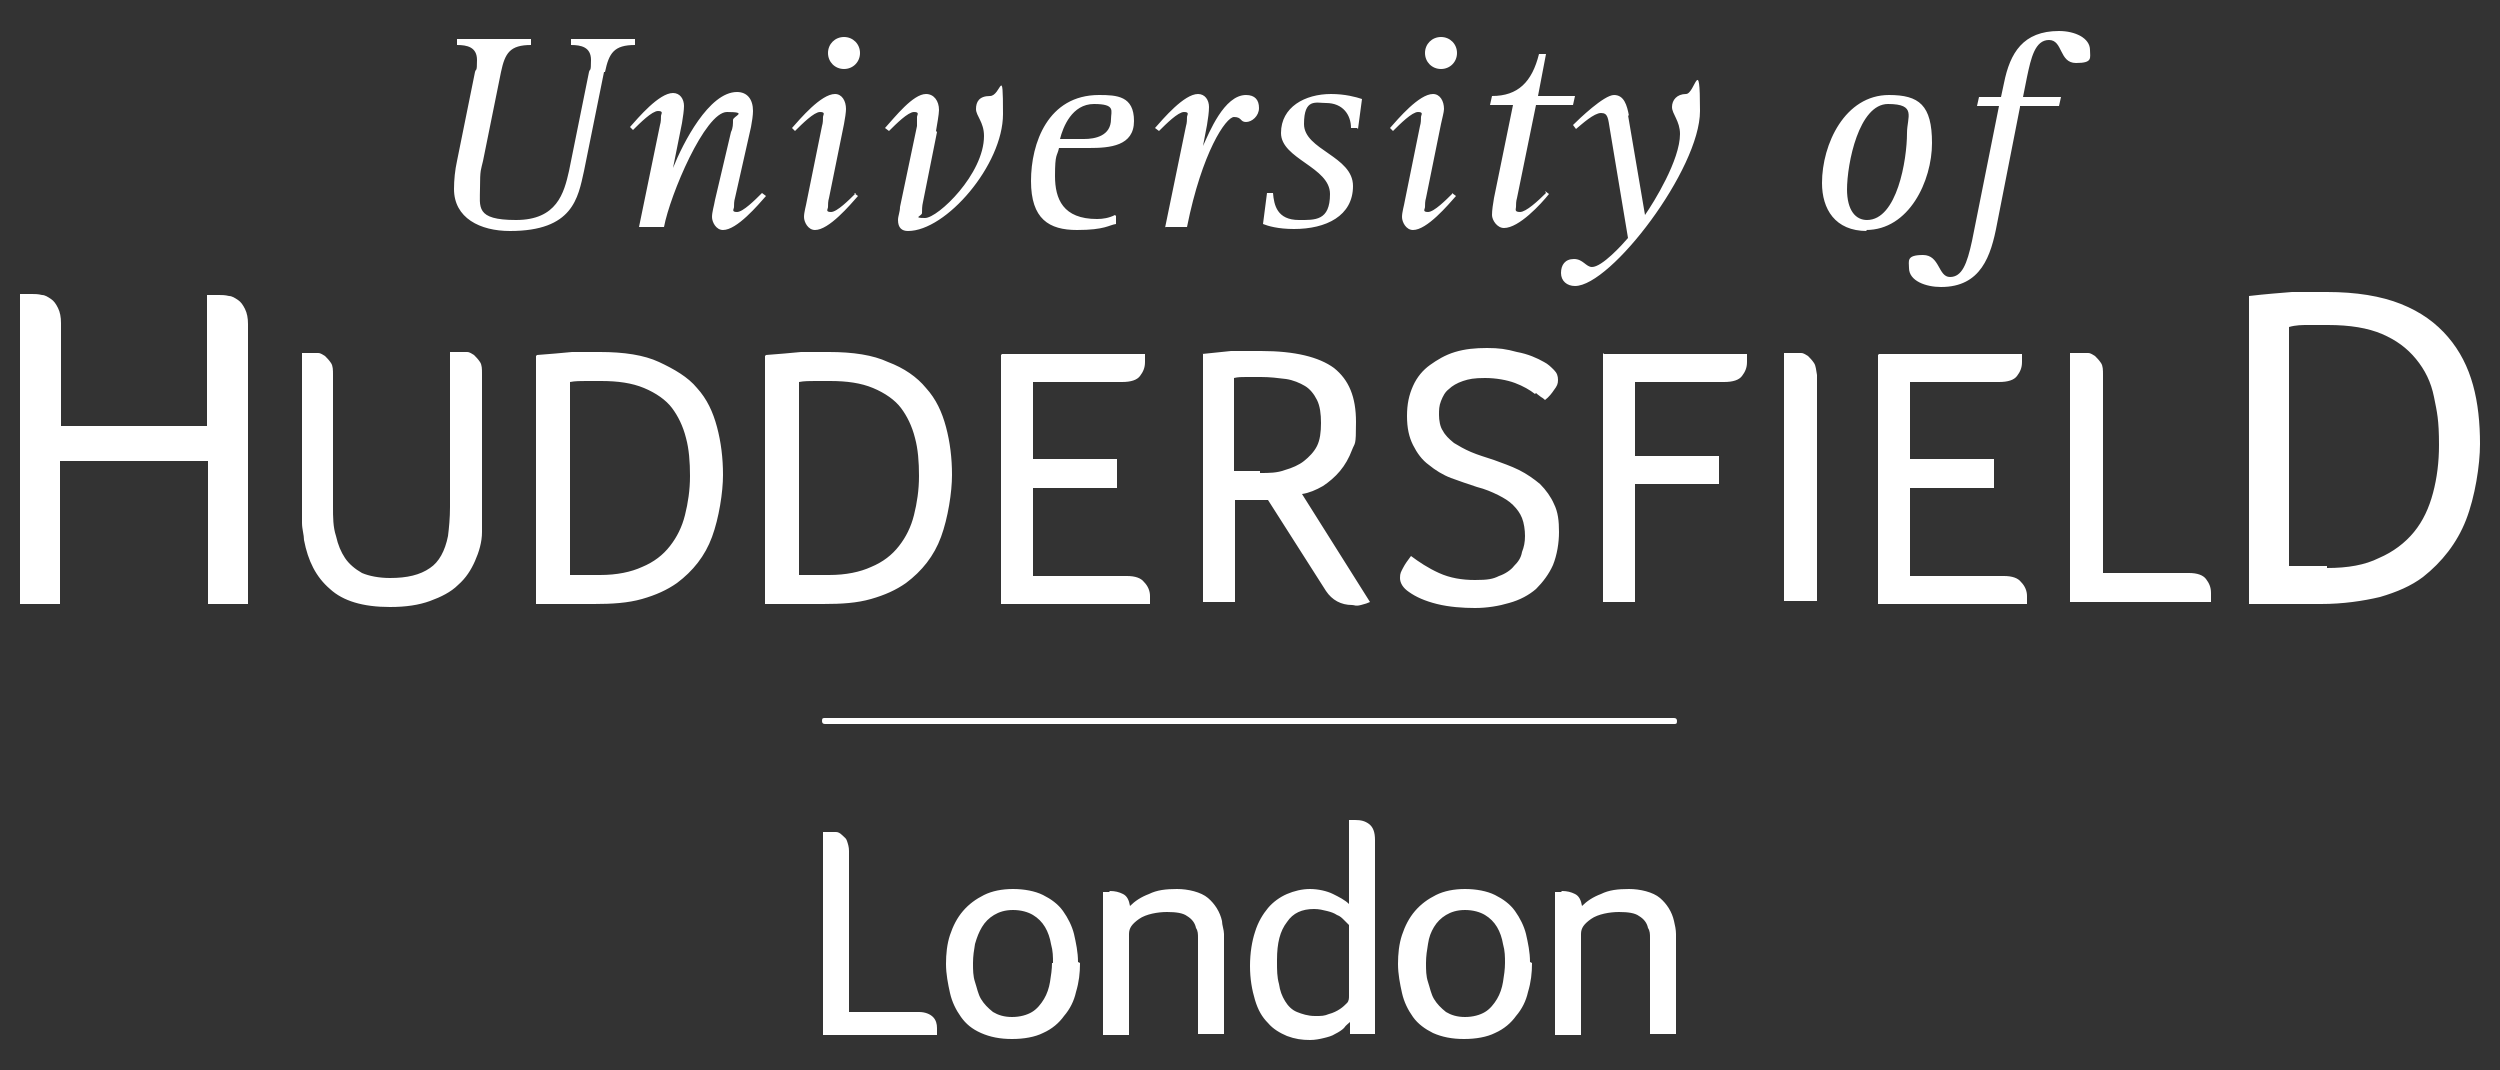 <svg xmlns="http://www.w3.org/2000/svg" id="Layer_1" version="1.1" viewBox="0 0 250 107"><rect x="0" y="0" width="250" height="107" fill="#333333" stroke="none"/><defs><style>.st0{fill:#fff}</style></defs><path d="M82.3 83.2h1.3q.3 0 .6.3c.3.3.4.3.5.6s.2.6.2 1v16.1h7c.6 0 1.1.2 1.4.5s.4.7.4 1.1v.7H82.3zM108 96.3c0 1-.1 1.9-.4 2.9q-.3 1.35-1.2 2.4c-.5.7-1.2 1.3-2.1 1.7-.8.4-1.9.6-3.1.6s-2.2-.2-3.1-.6-1.5-.9-2-1.6-.9-1.5-1.1-2.4-.4-1.9-.4-2.9.1-2 .4-2.9.7-1.7 1.3-2.4 1.3-1.2 2.1-1.6 1.8-.6 2.9-.6 2.2.2 3 .6 1.5.9 2 1.6.9 1.5 1.1 2.3c.2.9.4 1.8.4 2.8Zm-2.7 0c0-.6 0-1.2-.2-1.9-.1-.6-.3-1.2-.6-1.7q-.45-.75-1.2-1.2c-.5-.3-1.2-.5-2-.5s-1.4.2-1.9.5q-.75.45-1.2 1.2c-.3.5-.5 1-.7 1.7-.1.6-.2 1.2-.2 1.9s0 1.3.2 1.9.3 1.2.6 1.7.7.9 1.2 1.3c.5.3 1.1.5 1.9.5s1.5-.2 2-.5.9-.8 1.2-1.3.5-1.1.6-1.7.2-1.3.2-1.9ZM111 89.1c.5 0 .9.1 1.3.3s.6.6.7 1.2c.5-.5 1.1-.9 1.9-1.2.8-.4 1.7-.5 2.8-.5s2.4.3 3.1.9 1.2 1.4 1.4 2.3c0 .4.2.9.2 1.3v10h-2.6v-9.6c0-.4 0-.7-.2-1q-.15-.75-.9-1.2c-.4-.3-1.1-.4-2-.4s-2.1.2-2.8.7-1 .9-1 1.5v10.1h-2.6V89.2h.6ZM137.5 103.4H135v-1.2c-.2.2-.4.3-.6.6q-.3.3-.9.6c-.3.2-.7.3-1.1.4s-.9.2-1.4.2c-.8 0-1.5-.1-2.3-.4-.7-.3-1.4-.7-1.9-1.3-.6-.6-1-1.3-1.3-2.3s-.5-2.1-.5-3.4.2-2.5.5-3.4c.3-1 .8-1.8 1.3-2.4s1.2-1.1 1.9-1.4 1.5-.5 2.3-.5 1.7.2 2.3.5 1.2.6 1.6 1V82h.6c.6 0 1 .1 1.4.4s.6.8.6 1.6v19.5Zm-9.8-7.2c0 .8 0 1.5.2 2.2.1.7.3 1.2.6 1.7s.7.9 1.2 1.1 1.1.4 1.8.4.9 0 1.4-.2c.4-.1.8-.3 1.1-.5s.5-.4.7-.6.2-.5.2-.7v-7.1l-.5-.5c-.2-.2-.4-.4-.7-.5-.3-.2-.6-.3-1-.4s-.8-.2-1.3-.2c-1.2 0-2.1.4-2.7 1.3-.7.9-1 2.1-1 3.8ZM153.2 96.3c0 1-.1 1.9-.4 2.9q-.3 1.35-1.2 2.4c-.5.7-1.2 1.3-2.1 1.7-.8.4-1.9.6-3.1.6s-2.2-.2-3.1-.6c-.8-.4-1.5-.9-2-1.6s-.9-1.5-1.1-2.4-.4-1.9-.4-2.9.1-2 .4-2.9.7-1.7 1.3-2.4 1.3-1.2 2.1-1.6 1.8-.6 2.9-.6 2.2.2 3 .6 1.5.9 2 1.6.9 1.5 1.1 2.3c.2.9.4 1.8.4 2.8Zm-2.7 0c0-.6 0-1.2-.2-1.9-.1-.6-.3-1.2-.6-1.7q-.45-.75-1.2-1.2c-.5-.3-1.2-.5-2-.5s-1.4.2-1.9.5q-.75.45-1.2 1.2c-.3.5-.5 1-.6 1.7-.1.6-.2 1.2-.2 1.9s0 1.3.2 1.9.3 1.2.6 1.7.7.9 1.2 1.3c.5.3 1.1.5 1.9.5s1.5-.2 2-.5.9-.8 1.2-1.3.5-1.1.6-1.7.2-1.3.2-1.9M156.2 89.1c.5 0 .9.1 1.3.3s.6.6.7 1.2c.5-.5 1.1-.9 1.9-1.2.8-.4 1.7-.5 2.8-.5s2.4.3 3.1.9 1.2 1.4 1.4 2.3c.1.4.2.9.2 1.3v10H165v-9.6c0-.4 0-.7-.2-1q-.15-.75-.9-1.2c-.4-.3-1.1-.4-2-.4s-2.1.2-2.8.7-1 .9-1 1.5v10.1h-2.6V89.2h.6ZM60.5 7.2c.4-1.9.9-2.7 3-2.7v-.6h-6.4v.6c1 0 2 .2 2 1.5s-.1.8-.2 1.2l-2 9.9c-.5 2.2-1.2 4.9-5.3 4.9S48 20.7 48 18.8s.1-1.8.3-2.7l1.8-8.9c.4-1.9.9-2.7 3-2.7v-.6h-7.4v.6c1 0 2 .2 2 1.5s-.1.8-.2 1.2l-1.8 8.9c-.2.9-.3 1.9-.3 2.8 0 2.9 2.6 4.2 5.6 4.2 6.3 0 6.8-3.3 7.4-6l2-9.9ZM64.2 22.7h2.2c.6-3.2 4.1-11.5 6.3-11.5s.6.4.6.8 0 .8-.2 1.2L71.5 20c-.1.6-.3 1.2-.3 1.7s.4 1.3 1.1 1.3c1.4 0 3.5-2.5 4.3-3.4l-.4-.3c-.7.7-1.9 1.9-2.5 1.9s-.3-.3-.3-.5 0-.6.1-.9l1.6-7.1c.1-.5.2-1.2.2-1.6 0-1.2-.6-1.9-1.6-1.9-2.8 0-5.4 5.1-6.4 7.6l.9-4.5c.1-.6.2-1.3.2-1.7 0-.7-.4-1.3-1.1-1.3-1.4 0-3.5 2.5-4.3 3.4l.3.3c.7-.7 1.9-1.9 2.5-1.9s.3.3.3.5 0 .6-.1.9l-2.1 10.2ZM85.6 19.3c-.7.7-1.9 1.9-2.5 1.9s-.3-.3-.3-.5 0-.6.1-.9l1.5-7.4c.1-.5.2-1.2.2-1.5 0-.8-.4-1.5-1.1-1.5-1.4 0-3.5 2.5-4.3 3.4l.3.3c.7-.7 1.9-1.9 2.5-1.9s.3.3.3.5 0 .6-.1.9L80.7 20c-.1.6-.3 1.2-.3 1.7s.4 1.3 1.1 1.3c1.4 0 3.5-2.5 4.3-3.4l-.4-.3ZM84.4 6.9c.9 0 1.6-.7 1.6-1.6s-.7-1.6-1.6-1.6-1.6.7-1.6 1.6.7 1.6 1.6 1.6M93.6 13.1c.1-.6.3-1.7.3-2.1 0-.9-.5-1.6-1.3-1.6-1.3 0-3.1 2.3-4.1 3.4l.4.3c.7-.7 1.9-1.9 2.5-1.9s.3.3.3.5v.9L90 20.7c0 .5-.2.9-.2 1.3 0 .8.4 1.1 1 1.1 3.8 0 9.5-6.6 9.5-11.7s-.2-1.8-1.3-1.8-1.4.6-1.4 1.3.8 1.3.8 2.7c0 3.8-4.6 8.2-5.9 8.2s-.3-.2-.3-.5 0-.7.1-1.1l1.4-7ZM111.5 21.5c-.6.3-1.2.4-1.8.4-3.4 0-4.2-2-4.2-4.3s.2-1.9.4-2.8h3c2.1 0 4.5-.2 4.5-2.7s-1.7-2.6-3.5-2.6c-5.1 0-6.8 4.8-6.8 8.6s1.8 4.9 4.6 4.9 3.2-.5 3.9-.6v-.8Zm-5.5-7.6c.3-1.2 1.2-3.5 3.4-3.5s1.7.7 1.7 1.5c0 1.7-1.6 2-2.7 2zM116.5 22.7h2.2c1.5-7.5 3.9-11 4.7-11s.6.5 1.2.5 1.3-.6 1.3-1.4-.4-1.3-1.3-1.3c-2.2 0-3.7 3.8-4.3 5.1l.4-2.1c.1-.6.2-1.3.2-1.8 0-.7-.4-1.3-1.1-1.3-1.4 0-3.5 2.5-4.3 3.4l.4.3c.7-.7 1.9-1.9 2.5-1.9s.3.3.3.5 0 .6-.1.9l-2.1 10.2ZM135.8 12.9l.4-3c-.6-.2-1.7-.5-3.1-.5-2.6 0-5 1.3-5 3.9s4.9 3.4 4.9 6.1-1.5 2.6-3.1 2.6c-2.2 0-2.5-1.5-2.6-2.7h-.6l-.4 3.1c.5.2 1.5.5 3.1.5 3.2 0 5.9-1.3 5.9-4.3s-4.9-3.6-4.9-6.2 1.2-2.1 2.2-2.1c1.7 0 2.5 1.2 2.5 2.5h.6ZM145.3 19.3c-.7.7-1.9 1.9-2.5 1.9s-.3-.3-.3-.5 0-.6.1-.9l1.5-7.4c.1-.5.3-1.2.3-1.5 0-.8-.4-1.5-1.1-1.5-1.4 0-3.5 2.5-4.3 3.4l.3.3c.7-.7 1.9-1.9 2.5-1.9s.3.3.3.5 0 .6-.1.9l-1.5 7.4c-.1.6-.3 1.2-.3 1.7s.4 1.3 1.1 1.3c1.4 0 3.5-2.5 4.3-3.4l-.4-.3Zm-1.2-12.4c.9 0 1.6-.7 1.6-1.6s-.7-1.6-1.6-1.6-1.6.7-1.6 1.6.7 1.6 1.6 1.6M154.6 19.3c-.8.8-2 1.9-2.6 1.9s-.4-.3-.4-.5 0-.6.1-.9l1.9-9.3h3.7l.2-.9h-3.7l.8-4.2h-.7c-.7 2.8-2.1 4.2-4.7 4.2l-.2.9h2.3l-1.9 9.3c-.1.6-.2 1.2-.2 1.7s.5 1.3 1.2 1.3c1.5 0 3.7-2.4 4.5-3.4l-.4-.3ZM162.9 11.6c-.2-1.1-.5-2.1-1.5-2.1s-3.5 2.4-4.1 3l.3.4c.6-.5 1.8-1.6 2.5-1.6s.7.5.9 1.7l1.8 10.8c-.6.7-2.6 2.9-3.6 2.9-.6 0-.9-.8-1.8-.8s-1.3.6-1.3 1.4.6 1.3 1.4 1.3c3.6 0 12.5-11.7 12.5-17.5s-.5-1.7-1.4-1.7-1.4.6-1.4 1.3.8 1.4.8 2.7c0 2.6-2.6 6.8-3.5 8.1l-1.7-10ZM186.6 23c4.3 0 6.6-4.9 6.6-8.7s-1.3-4.8-4.3-4.8c-4.4 0-6.7 4.9-6.7 8.8 0 2.6 1.3 4.8 4.5 4.8m-2-4.1c0-2.7 1.2-8.6 4.1-8.6s1.9 1.3 1.9 2.9c0 2.7-1 8.7-4 8.7-1.1 0-2-.9-2-3.1M202 10.6h3.9l.2-.9h-3.8l.4-2c.4-1.9.8-3.7 2.2-3.7s1 2.3 2.7 2.3S209 5.8 209 5c0-1.2-1.5-1.9-3.1-1.9-3.6 0-4.9 2.2-5.5 5.2l-.3 1.4h-2.2l-.2.9h2.2l-2.7 13.5c-.5 2.3-1 3.6-2.2 3.6s-1-2.2-2.7-2.2-1.4.6-1.4 1.3c0 1.3 1.7 1.9 3.2 1.9 4 0 5-3.1 5.6-6.3l2.3-11.7ZM2 29.4h1.2c.3 0 .6 0 1 .1.3 0 .6.2.9.4s.5.5.7.9.3.9.3 1.5v10.3h14.6V29.5h1.2c.3 0 .6 0 1 .1.3 0 .6.2.9.4s.5.5.7.9q.3.6.3 1.5v28h-4V46.1H6v14.3H2V29.6ZM30.1 35.3h1.7c.3 0 .5.2.7.3.2.2.4.4.6.7s.2.7.2 1.2v13.2c0 1 0 2 .3 2.9.2.9.5 1.6.9 2.2s1 1.1 1.7 1.5c.7.3 1.7.5 2.8.5 1.7 0 3-.3 4-1 .9-.6 1.5-1.7 1.8-3.2.1-.8.2-1.8.2-2.9V35.2h1.7c.3 0 .5.2.7.3.2.2.4.4.6.7s.2.7.2 1.2v15.8c0 1-.3 2-.7 2.9s-.9 1.7-1.7 2.4c-.7.7-1.7 1.2-2.8 1.6s-2.4.6-4 .6q-4.05 0-6-1.8c-1.4-1.2-2.2-2.8-2.6-4.9 0-.5-.2-1.1-.2-1.7v-17ZM53.7 35.5c1.3-.1 2.5-.2 3.5-.3H60c2.4 0 4.4.3 5.9 1s2.9 1.5 3.8 2.6c1 1.1 1.6 2.4 2 3.9s.6 3.1.6 4.8-.4 4.3-1.1 6.2-1.9 3.4-3.5 4.6c-1 .7-2.1 1.2-3.5 1.6s-3 .5-4.8.5h-5.8V35.6Zm6.3 22c1.7 0 3.1-.3 4.2-.8 1.2-.5 2.1-1.2 2.8-2.1s1.2-1.9 1.5-3.1.5-2.5.5-3.9-.1-2.7-.4-3.8c-.3-1.2-.8-2.2-1.4-3s-1.6-1.5-2.8-2-2.6-.7-4.3-.7h-1.5c-.5 0-1.1 0-1.6.1v19.3h3.1ZM76.6 35.5c1.3-.1 2.5-.2 3.5-.3h2.8c2.4 0 4.4.3 5.9 1 1.6.6 2.9 1.5 3.8 2.6 1 1.1 1.6 2.4 2 3.9s.6 3.1.6 4.8-.4 4.3-1.1 6.2-1.9 3.4-3.5 4.6c-1 .7-2.1 1.2-3.5 1.6s-2.9.5-4.8.5h-5.8V35.6Zm6.3 22c1.7 0 3.1-.3 4.2-.8 1.2-.5 2.1-1.2 2.8-2.1s1.2-1.9 1.5-3.1.5-2.5.5-3.9-.1-2.7-.4-3.8c-.3-1.2-.8-2.2-1.4-3s-1.6-1.5-2.8-2-2.6-.7-4.3-.7h-1.5c-.5 0-1.1 0-1.6.1v19.3H83ZM100.2 35.4h14.3v.8c0 .6-.2 1-.5 1.4q-.45.6-1.8.6h-8.9v7.7h8.4v2.9h-8.4v8.8h9.4c.8 0 1.4.2 1.7.6.4.4.6.9.6 1.4v.8h-14.9V35.5ZM120.2 35.4c.9-.1 1.9-.2 2.9-.3h3c3.4 0 5.8.6 7.3 1.7 1.5 1.2 2.2 2.9 2.2 5.4s-.1 2-.4 2.8-.7 1.5-1.2 2.1-1.1 1.1-1.7 1.5c-.7.4-1.4.7-2.1.8l6.8 10.8q-.3.15-.9.3c-.6.15-.6 0-.9 0-1.1 0-2-.5-2.6-1.4l-5.8-9.1h-3.3v10.2h-3.2V35.4Zm5.8 11.9c.9 0 1.7 0 2.5-.3.7-.2 1.4-.5 1.9-.9s1-.9 1.3-1.5.4-1.4.4-2.3-.1-1.7-.4-2.3-.7-1.1-1.2-1.4-1.2-.6-1.9-.7c-.8-.1-1.6-.2-2.5-.2h-1.5c-.4 0-.8 0-1.2.1v9.3h2.6ZM153.5 39.4c-.5-.4-1.2-.8-2-1.1s-1.9-.5-3-.5-1.6.1-2.2.3-1.1.5-1.4.8c-.4.3-.6.7-.8 1.2s-.2.9-.2 1.4.1 1.2.4 1.6c.2.4.6.8 1.1 1.2.5.3 1 .6 1.7.9s1.4.5 2.3.8c.8.3 1.7.6 2.5 1s1.5.9 2.1 1.4c.6.6 1.1 1.3 1.4 2 .4.8.5 1.7.5 2.8s-.2 2.3-.6 3.3c-.4.9-1 1.7-1.7 2.4-.7.6-1.6 1.1-2.7 1.4-1 .3-2.2.5-3.4.5s-2.6-.1-3.8-.4-2.1-.7-2.8-1.2c-.6-.4-.9-.9-.9-1.4s.1-.6.3-1 .5-.8.8-1.2c.8.6 1.7 1.2 2.8 1.7s2.3.7 3.6.7 1.8-.1 2.4-.4c.6-.2 1.2-.6 1.5-1 .4-.4.7-.8.8-1.4.2-.5.3-1 .3-1.6s-.1-1.3-.3-1.8-.5-.9-.9-1.3-.9-.7-1.5-1-1.3-.6-2.1-.8c-.9-.3-1.8-.6-2.6-.9s-1.6-.8-2.2-1.3c-.7-.5-1.2-1.2-1.6-2s-.6-1.7-.6-2.9.2-2.1.6-3 1-1.6 1.7-2.1 1.5-1 2.5-1.3 2-.4 3.2-.4 1.9.1 3 .4c1.1.2 2 .6 2.7 1 .4.2.7.5 1 .8s.4.6.4 1-.1.6-.4 1c-.2.3-.5.7-.9 1 0 0-.2-.2-.4-.3-.1-.1-.3-.2-.5-.4ZM160.4 35.4h14.3v.8c0 .6-.2 1-.5 1.4q-.45.6-1.8.6h-8.9v7.4h8.4v2.8h-8.4v11.8h-3.2V35.3ZM178.4 35.3h1.7c.3 0 .5.2.7.3.2.2.4.4.6.7s.2.7.3 1.2v22.6h-3.3V35.2ZM187.9 35.4h14.3v.8c0 .6-.2 1-.5 1.4q-.45.6-1.8.6H191v7.7h8.4v2.9H191v8.8h9.4c.8 0 1.4.2 1.7.6.4.4.6.9.6 1.4v.8h-14.9V35.5ZM207.1 35.3h1.7c.3 0 .5.2.7.3.2.2.4.4.6.7s.2.7.2 1.2v19.8h8.6c.8 0 1.4.2 1.7.6s.5.8.5 1.4v.9H207V35.3ZM224.9 29.6c1.7-.2 3.1-.3 4.3-.4h3.5c2.9 0 5.4.4 7.4 1.2s3.5 1.9 4.7 3.3 2 3 2.5 4.8.7 3.8.7 5.9-.5 5.3-1.4 7.6-2.4 4.2-4.3 5.7c-1.2.9-2.6 1.5-4.3 2-1.7.4-3.7.7-5.9.7h-7.2V29.8Zm7.8 27.2c2.1 0 3.8-.3 5.2-1 1.4-.6 2.6-1.5 3.5-2.6s1.5-2.4 1.9-3.9q.6-2.25.6-4.8c0-2.55-.2-3.3-.5-4.8s-.9-2.7-1.8-3.8-2-1.9-3.4-2.5q-2.1-.9-5.4-.9h-1.9c-.7 0-1.3 0-2 .2v23.9h3.8ZM167.4 72.4H82.5q-.3 0-.3-.3c0-.3.1-.3.3-.3h84.9q.3 0 .3.3c0 .3-.1.3-.3.3" class="st0"/></svg>